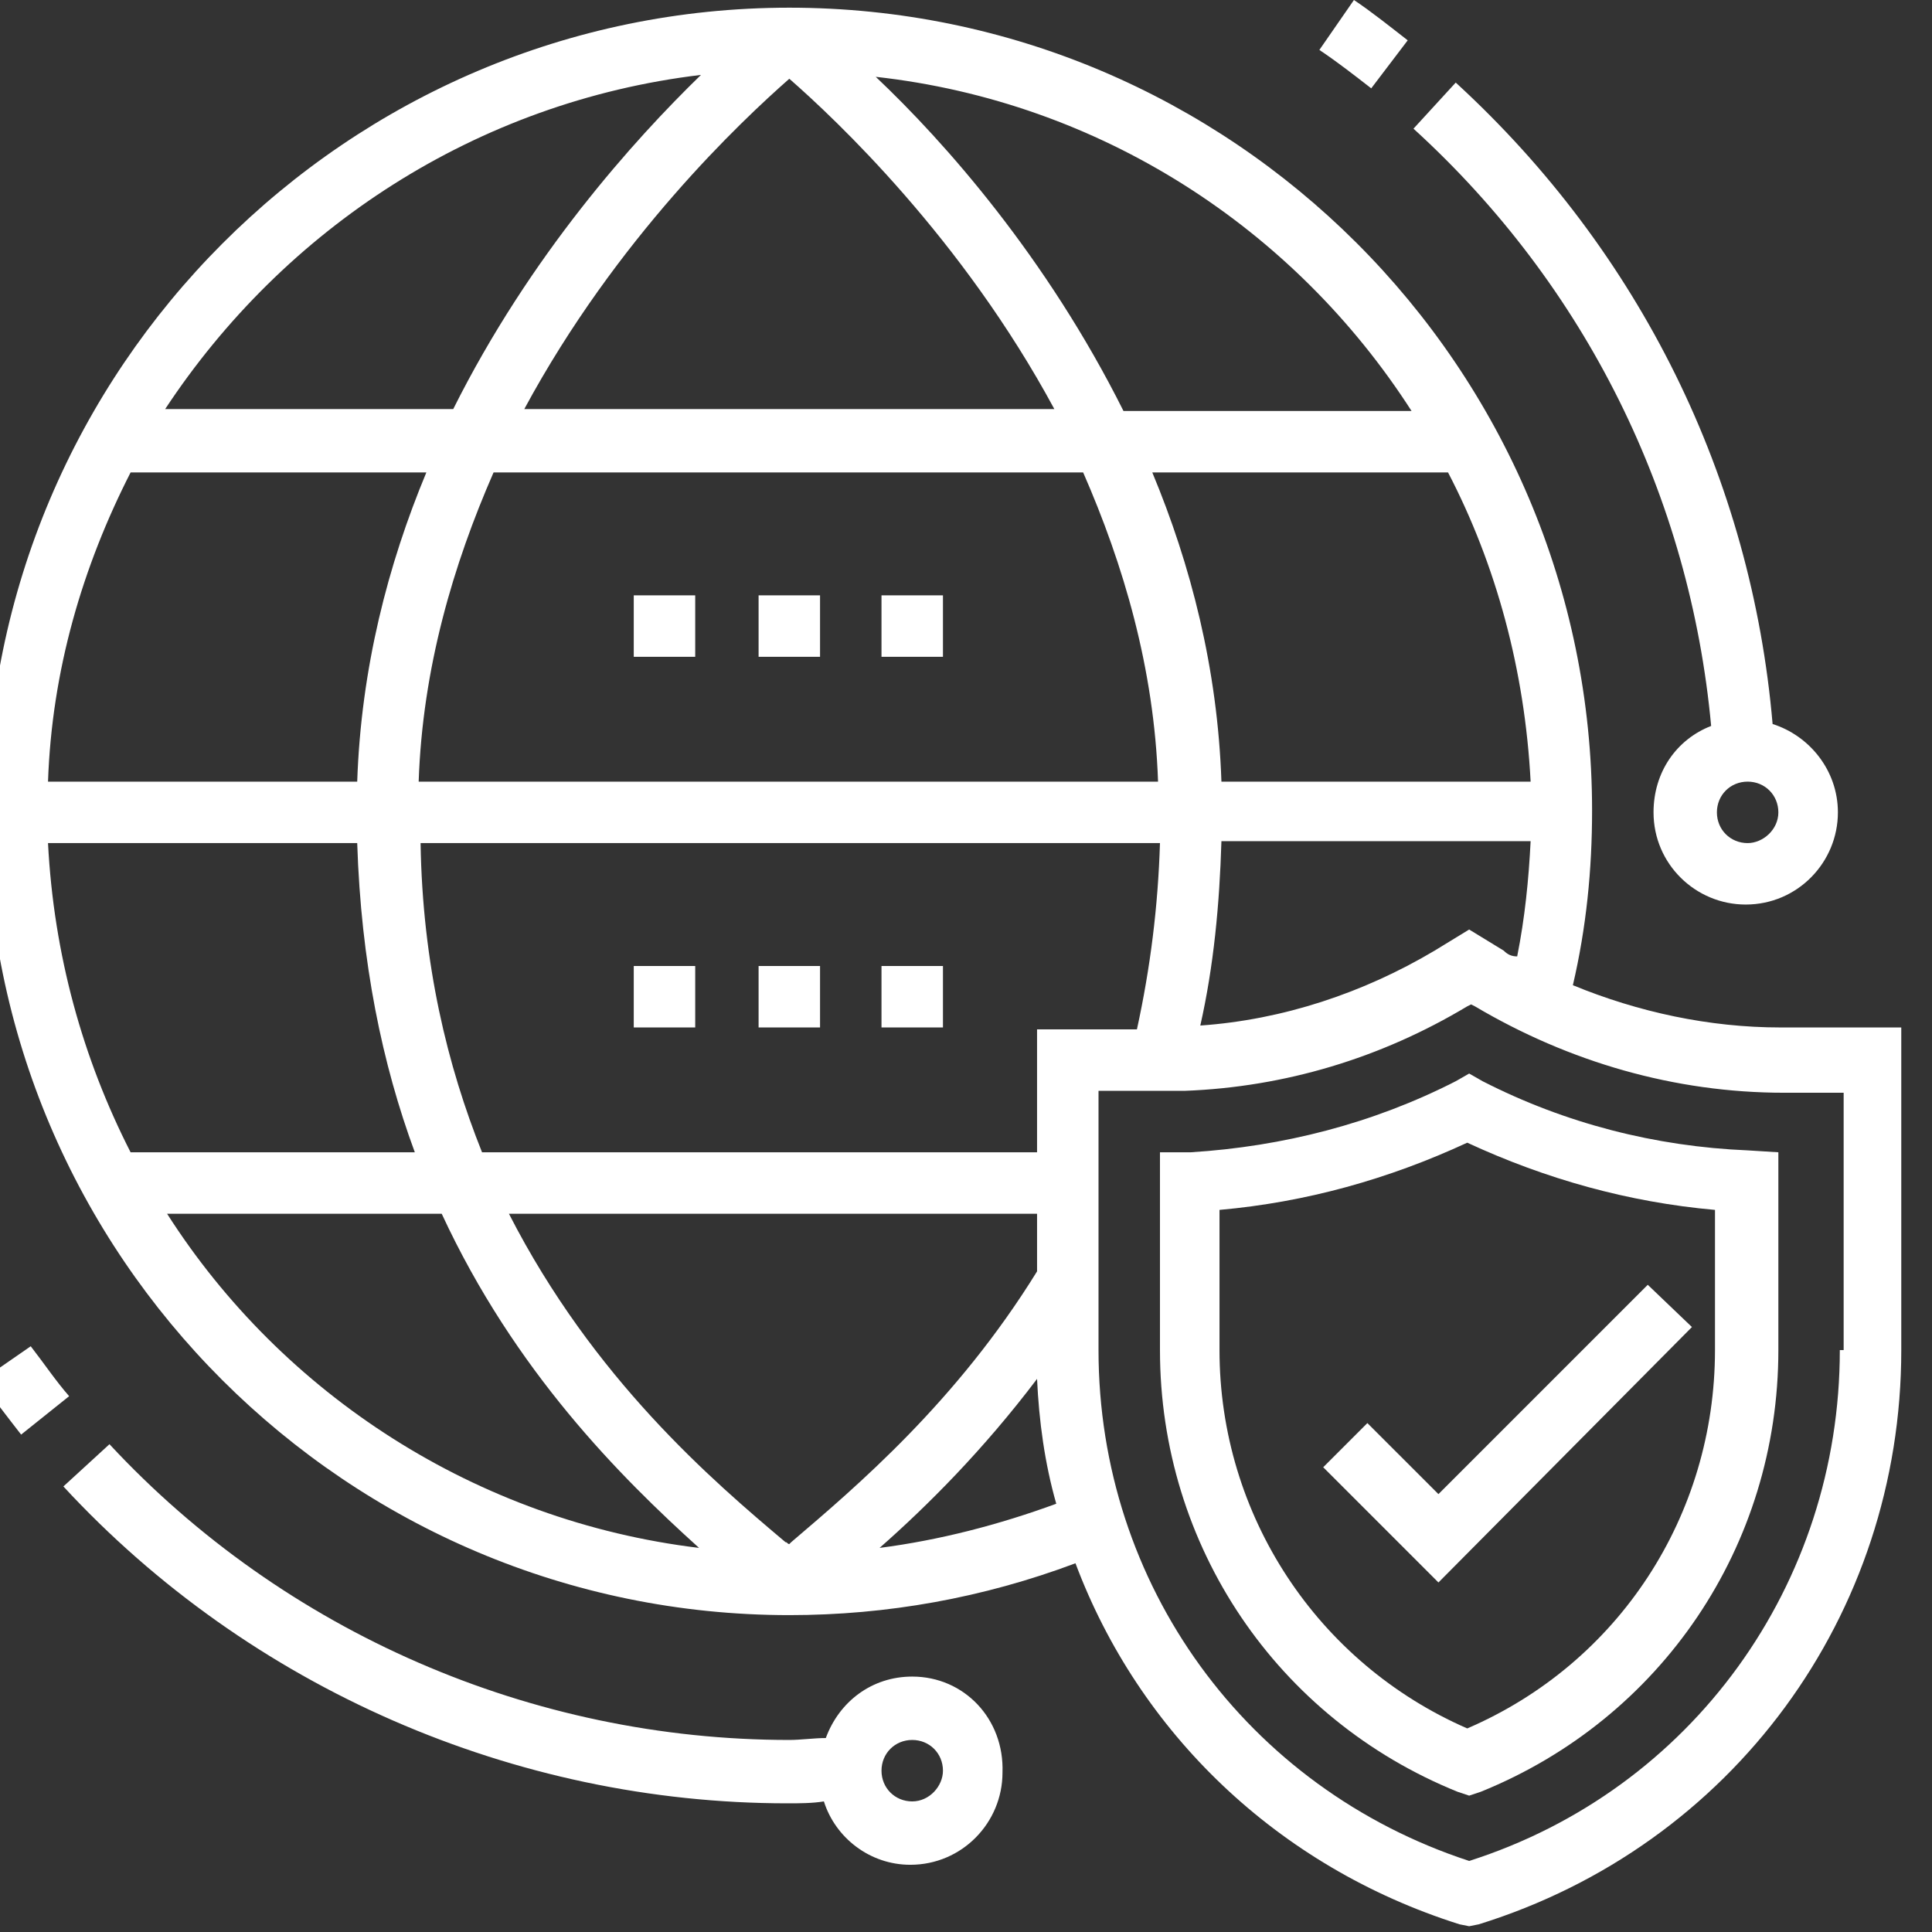 <?xml version="1.0" encoding="UTF-8"?> <svg xmlns="http://www.w3.org/2000/svg" xmlns:xlink="http://www.w3.org/1999/xlink" version="1.1" viewBox="0 0 100.6 100.6" xml:space="preserve"><rect x="0" y="0" width="100.6" height="100.6" fill="#333333" stroke="none"/> <style type="text/css"> .st0{fill:#FFFFFF;} .st1{clip-path:url(#c);fill:#FFFFFF;} .st2{clip-path:url(#a);fill:#FFFFFF;} </style> <rect class="st0" x="33" y="31" width="3.2" height="3.2"></rect> <rect class="st0" x="39.5" y="31" width="3.2" height="3.2"></rect> <rect class="st0" x="45.9" y="31" width="3.2" height="3.2"></rect> <rect class="st0" x="33" y="50.3" width="3.2" height="3.2"></rect> <rect class="st0" x="39.5" y="50.3" width="3.2" height="3.2"></rect> <rect class="st0" x="45.9" y="50.3" width="3.2" height="3.2"></rect> <defs> <rect id="d" x="-1" width="100" height="100.3"></rect> </defs> <clipPath id="c"> <use xlink:href="#d"></use> </clipPath> <path class="st1" d="m89.3 70.3c0 8.6-5 16.3-12.9 19.7-7.8-3.4-12.9-11.1-12.9-19.7v-7.3c4.5-0.4 8.8-1.6 12.9-3.5 4.1 1.9 8.4 3.1 12.9 3.5v7.3zm-12.1-14-0.7-0.4-0.7 0.4c-4.3 2.2-9 3.4-13.8 3.7h-1.6v10.3c0 10.2 6.1 19.2 15.5 23l0.6 0.2 0.6-0.2c9.4-3.8 15.5-12.8 15.5-23v-10.3l-1.6-0.1c-4.8-0.2-9.5-1.4-13.8-3.6"></path> <path class="st1" d="m95.8 70.3c0 12.2-7.7 22.9-19.3 26.6-11.6-3.8-19.3-14.4-19.3-26.6v-13.5h3.1 0.2 1.2c5.2-0.2 10.2-1.7 14.7-4.4l0.2-0.1 0.2 0.1c4.9 2.9 10.4 4.5 16.1 4.5h3.1v13.4zm-50 10.3c2.5-2.2 5.4-5.1 8.2-8.8 0.1 2.2 0.4 4.4 1 6.5-3 1.1-6.1 1.9-9.2 2.3m-37.1-17.4h14.3c3.8 8.2 9.3 13.7 13.4 17.4-11.6-1.4-21.7-8-27.7-17.4m27.8-59.3c-3.5 3.4-8.9 9.4-12.9 17.4h-15c6.2-9.4 16.2-16 27.9-17.4m37 17.5h-15c-4-8-9.3-14-12.9-17.4 11.7 1.3 21.8 7.9 27.9 17.4m-54.9 19.3h-16.1c0.2-5.8 1.8-11.2 4.3-16.1h15.4c-2 4.8-3.4 10.2-3.6 16.1m61.1 0h-16.1c-0.2-5.9-1.6-11.3-3.6-16.1h15.4c2.5 4.8 4 10.3 4.3 16.1m-23.3-16.1c2.1 4.8 3.7 10.2 3.9 16.1h-38.5c0.2-5.9 1.8-11.3 3.9-16.1h30.7zm-15.3-20.5c2.4 2.1 9 8.3 13.8 17.2h-27.6c4.8-8.9 11.3-15 13.8-17.2m-38.6 39.8h16.1c0.2 6.2 1.3 11.5 3 16.1h-14.8c-2.5-4.9-4-10.3-4.3-16.1m51.5 9.6v6.5h-28.9c-1.8-4.5-3.1-9.8-3.2-16.1h38.5c-0.1 3.3-0.5 6.5-1.2 9.7h-5.2zm-12.8 26.8-0.1 0.1c-0.1 0-0.1-0.1-0.2-0.1-3.8-3.2-10-8.5-14.4-17.1h27.5v3c-4.2 6.8-9.4 11.2-12.8 14.1m37.1-30.8-1.8-1.1-1.8 1.1c-3.7 2.2-7.9 3.6-12.2 3.9 0.7-3.1 1-6.3 1.1-9.6h16.1c-0.1 2-0.3 4-0.7 6-0.3 0-0.5-0.1-0.7-0.3m14.4 4c-3.7 0-7.4-0.8-10.8-2.2 0.7-3 1-6 1-9.1 0-23.1-18.8-41.8-41.8-41.8s-41.8 18.8-41.8 41.9 18.8 41.8 41.8 41.8c5.1 0 10.1-0.9 14.9-2.7 3.3 8.8 10.5 15.8 20 18.8l0.5 0.1 0.5-0.1c13.2-4.1 22-16.1 22-29.9v-16.8h-6.3z"></path> <polygon class="st0" points="71.2 74.1 68.9 76.4 74.9 82.4 88.1 69.1 85.8 66.9 74.9 77.8"></polygon> <defs> <rect id="b" x="-1" width="100" height="100.3"></rect> </defs> <clipPath id="a"> <use xlink:href="#b"></use> </clipPath> <path class="st2" d="m91 43.9c-0.9 0-1.6-0.7-1.6-1.6s0.7-1.6 1.6-1.6 1.6 0.7 1.6 1.6-0.8 1.6-1.6 1.6m-1.9-6.1c-1.8 0.7-3 2.4-3 4.5 0 2.7 2.2 4.8 4.8 4.8 2.7 0 4.8-2.2 4.8-4.8 0-2.2-1.5-4-3.4-4.6-1.1-12.8-6.9-24.6-16.5-33.4l-2.2 2.4c9 8.2 14.4 19.2 15.5 31.1"></path> <path class="st2" d="m73.3 2.1c-0.9-0.7-1.9-1.5-2.8-2.1l-1.8 2.6c0.9 0.6 1.8 1.3 2.7 2l1.9-2.5z"></path> <path class="st2" d="m1.6 70.1-2.6 1.8c0.7 1 1.4 1.9 2.1 2.8l2.5-2c-0.7-0.8-1.3-1.7-2-2.6"></path> <path class="st2" d="m47.5 93.8c-0.9 0-1.6-0.7-1.6-1.6s0.7-1.6 1.6-1.6 1.6 0.7 1.6 1.6c0 0.8-0.7 1.6-1.6 1.6m0-6.5c-2.1 0-3.8 1.3-4.5 3.2-0.6 0-1.3 0.1-1.9 0.1-13.4 0-26.3-5.6-35.4-15.4l-2.4 2.2c9.7 10.5 23.5 16.5 37.7 16.5 0.6 0 1.3 0 1.9-0.1 0.6 1.9 2.4 3.3 4.5 3.3 2.7 0 4.8-2.2 4.8-4.8 0.1-2.8-2-5-4.7-5"></path> </svg> 
